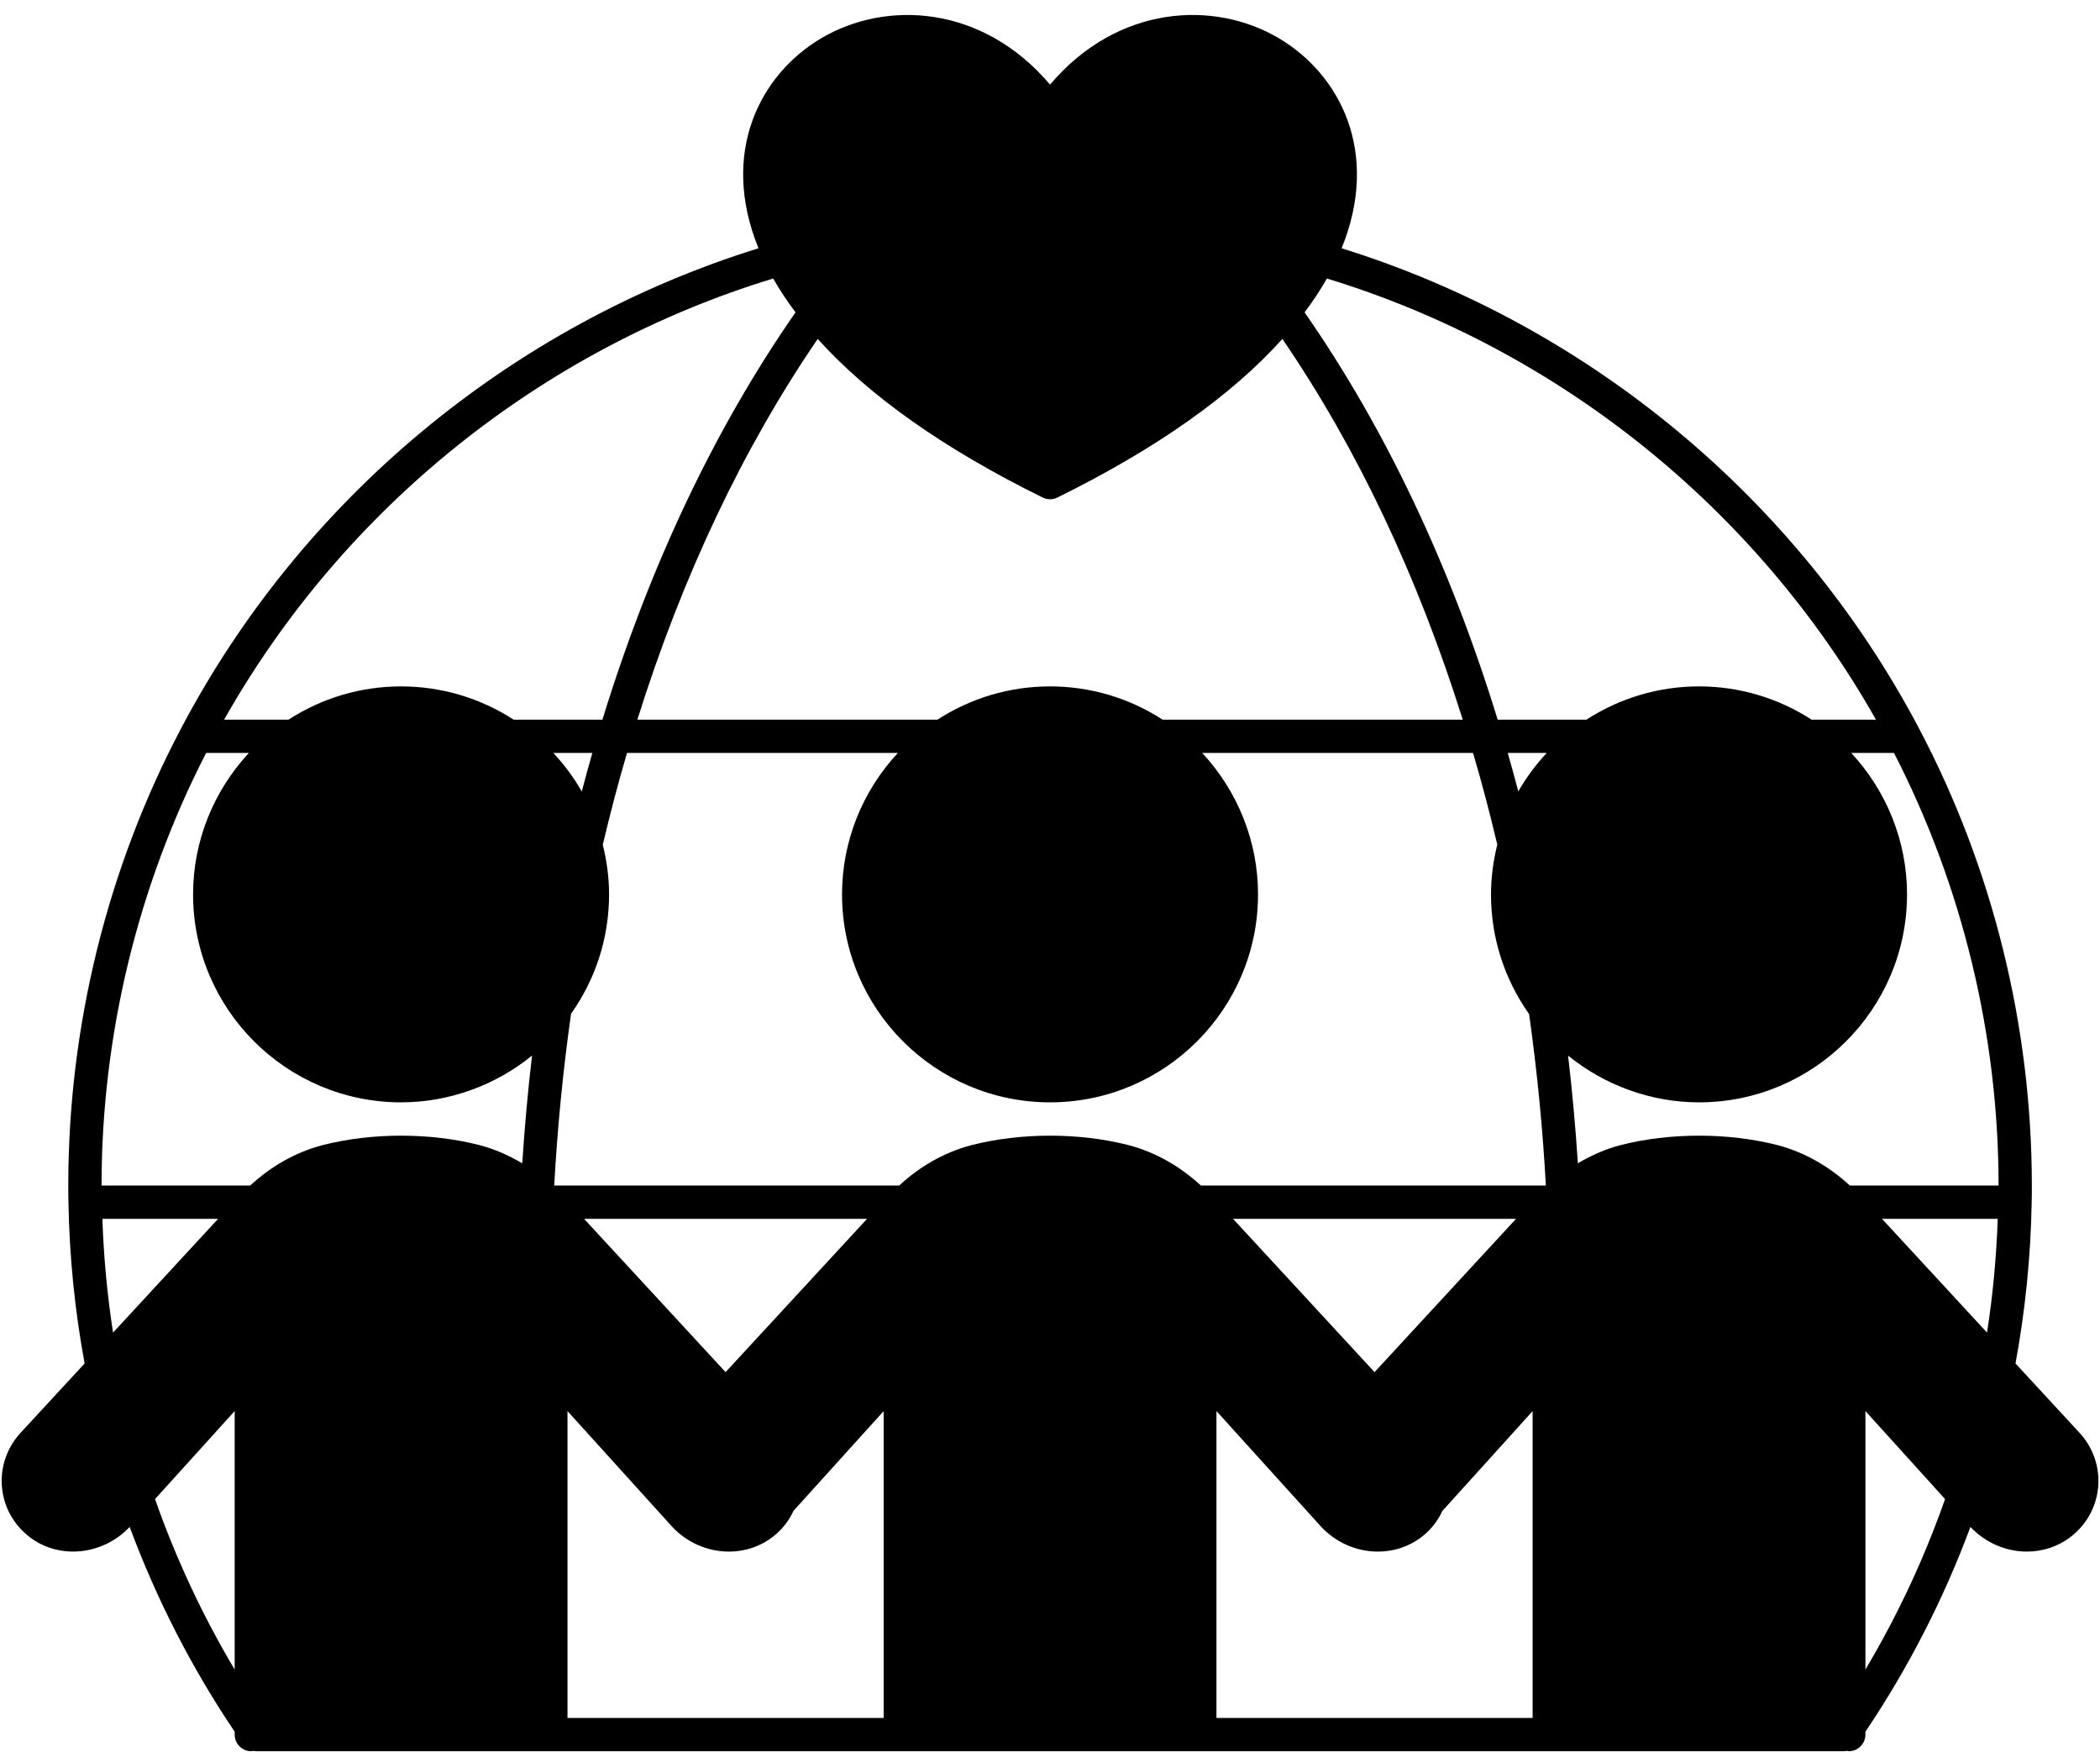 <?xml version="1.0" encoding="UTF-8"?><svg xmlns="http://www.w3.org/2000/svg" xmlns:xlink="http://www.w3.org/1999/xlink" height="105.3" preserveAspectRatio="xMidYMid meet" version="1.0" viewBox="-0.1 -0.9 126.2 105.3" width="126.2" zoomAndPan="magnify"><g id="change1_1"><path d="M124.898,85.247l-3.876-4.199c0.581-3.141,0.913-6.39,0.972-9.663c0.01-0.34,0.01-0.689,0.01-1.029 c0-9.563-2.343-19.061-6.775-27.466c-7.261-13.793-19.871-24.25-34.704-28.868C82.867,8.26,80.426,3.582,76.77,1.408 c-3.903-2.322-9.71-2.018-13.767,2.778c-4.058-4.795-9.861-5.099-13.767-2.778c-3.656,2.175-6.098,6.852-3.754,12.613 C30.648,18.63,18.039,29.087,10.778,42.888c-4.433,8.406-6.775,17.904-6.775,27.467c0,0.34,0,0.689,0.01,1.018 c0.058,3.284,0.39,6.534,0.972,9.675l-3.882,4.206c-0.793,0.873-1.188,2.044-1.087,3.212c0.104,1.191,0.687,2.257,1.645,3 c1.785,1.387,4.417,1.12,6.031-0.592c1.626,4.373,3.754,8.521,6.311,12.306v0.175c0,0.553,0.447,1,1,1 c0.042,0,0.077-0.019,0.117-0.024c0.063,0.012,0.127,0.024,0.192,0.024h95.381c0.066,0,0.129-0.011,0.192-0.024 c0.04,0.005,0.076,0.024,0.117,0.024c0.553,0,1-0.447,1-1v-0.172c2.576-3.829,4.695-7.961,6.312-12.311 c0.916,0.973,2.157,1.484,3.391,1.484c0.938,0,1.868-0.292,2.641-0.891c0.957-0.743,1.54-1.809,1.644-3 C126.092,87.297,125.696,86.127,124.898,85.247z M79.64,15.839c13.921,4.25,25.826,13.831,32.997,26.516h-3.866 c-2.018-1.305-4.348-2-6.768-2c-2.421,0-4.751,0.695-6.768,2h-5.331c-2.85-9.274-6.751-17.502-11.605-24.483 C78.799,17.21,79.249,16.531,79.64,15.839z M62.561,29.003c0.14,0.068,0.291,0.103,0.442,0.103s0.303-0.034,0.442-0.103 c5.934-2.924,10.464-6.129,13.52-9.532c4.489,6.564,8.128,14.248,10.839,22.884H69.771c-2.018-1.305-4.348-2-6.768-2 s-4.75,0.695-6.768,2H38.202c2.71-8.635,6.35-16.32,10.839-22.885C52.101,22.876,56.63,26.08,62.561,29.003z M46.365,15.839 c0.392,0.692,0.843,1.372,1.343,2.033c-4.854,6.982-8.755,15.211-11.605,24.483h-5.332c-2.018-1.305-4.348-2-6.768-2 s-4.75,0.695-6.768,2h-3.867C20.537,29.662,32.443,20.081,46.365,15.839z M6.695,79.194c-0.35-2.236-0.562-4.525-0.643-6.839h6.955 L6.695,79.194z M14.003,99.446c-1.927-3.236-3.53-6.669-4.786-10.246l4.786-5.29V99.446z M31.285,69.019 c-0.808-0.479-1.668-0.859-2.565-1.093c-2.965-0.758-6.464-0.759-9.438,0.001c-1.607,0.419-3.104,1.274-4.345,2.428H6.003 c0-9.04,2.18-18.011,6.284-26h2.57c-2.128,2.289-3.354,5.31-3.354,8.5c0,6.893,5.607,12.5,12.5,12.5 c2.891,0,5.67-1.024,7.871-2.811C31.618,64.705,31.425,66.869,31.285,69.019z M35.497,44.355c-0.216,0.751-0.427,1.524-0.635,2.317 c-0.476-0.837-1.053-1.611-1.709-2.317H35.497z M53.003,102.355h-19V83.91l6.251,6.908c0.921,1.013,2.194,1.539,3.453,1.539 c0.937,0,1.865-0.291,2.635-0.889c0.542-0.415,0.964-0.953,1.242-1.56l5.419-5.995V102.355z M34.998,72.355h17.01l-8.504,9.215 L34.998,72.355z M92.003,102.355h-19V83.91l6.251,6.908c0.921,1.013,2.194,1.539,3.453,1.539c0.937,0,1.865-0.291,2.635-0.889 c0.539-0.412,0.956-0.948,1.234-1.551l5.427-6.004V102.355z M73.998,72.355h17.01l-8.504,9.215L73.998,72.355z M72.068,70.355 c-1.264-1.166-2.75-2.012-4.348-2.429c-2.965-0.758-6.464-0.759-9.438,0.001c-1.607,0.419-3.104,1.274-4.345,2.428H33.206 c0.187-3.42,0.525-6.888,1.011-10.324c1.491-2.11,2.285-4.581,2.285-7.176c0-1.009-0.137-2.009-0.378-2.983 c0.469-1.981,0.949-3.794,1.456-5.517h16.276c-2.128,2.289-3.354,5.31-3.354,8.5c0,6.893,5.607,12.5,12.5,12.5 s12.5-5.607,12.5-12.5c0-3.19-1.227-6.211-3.354-8.5h16.276c0.512,1.74,0.992,3.55,1.456,5.507 c-0.24,0.975-0.378,1.978-0.378,2.993c0,2.596,0.795,5.075,2.289,7.194c0.485,3.438,0.821,6.9,1.008,10.306H72.068z M91.143,46.666 c-0.207-0.787-0.418-1.558-0.635-2.311h2.342C92.195,45.06,91.619,45.832,91.143,46.666z M112.003,99.444V83.91l4.786,5.289 C115.537,92.764,113.941,96.186,112.003,99.444z M119.311,79.194l-6.313-6.839h6.956C119.873,74.666,119.661,76.955,119.311,79.194 z M111.068,70.355c-1.264-1.166-2.75-2.012-4.348-2.429c-2.965-0.758-6.463-0.759-9.439,0.001 c-0.895,0.234-1.755,0.613-2.559,1.091c-0.14-2.146-0.333-4.309-0.588-6.472c2.206,1.787,4.984,2.809,7.87,2.809 c6.893,0,12.5-5.607,12.5-12.5c0-3.19-1.227-6.211-3.354-8.5h2.57c4.105,7.988,6.284,16.96,6.284,26H111.068z" fill="inherit"/></g></svg>